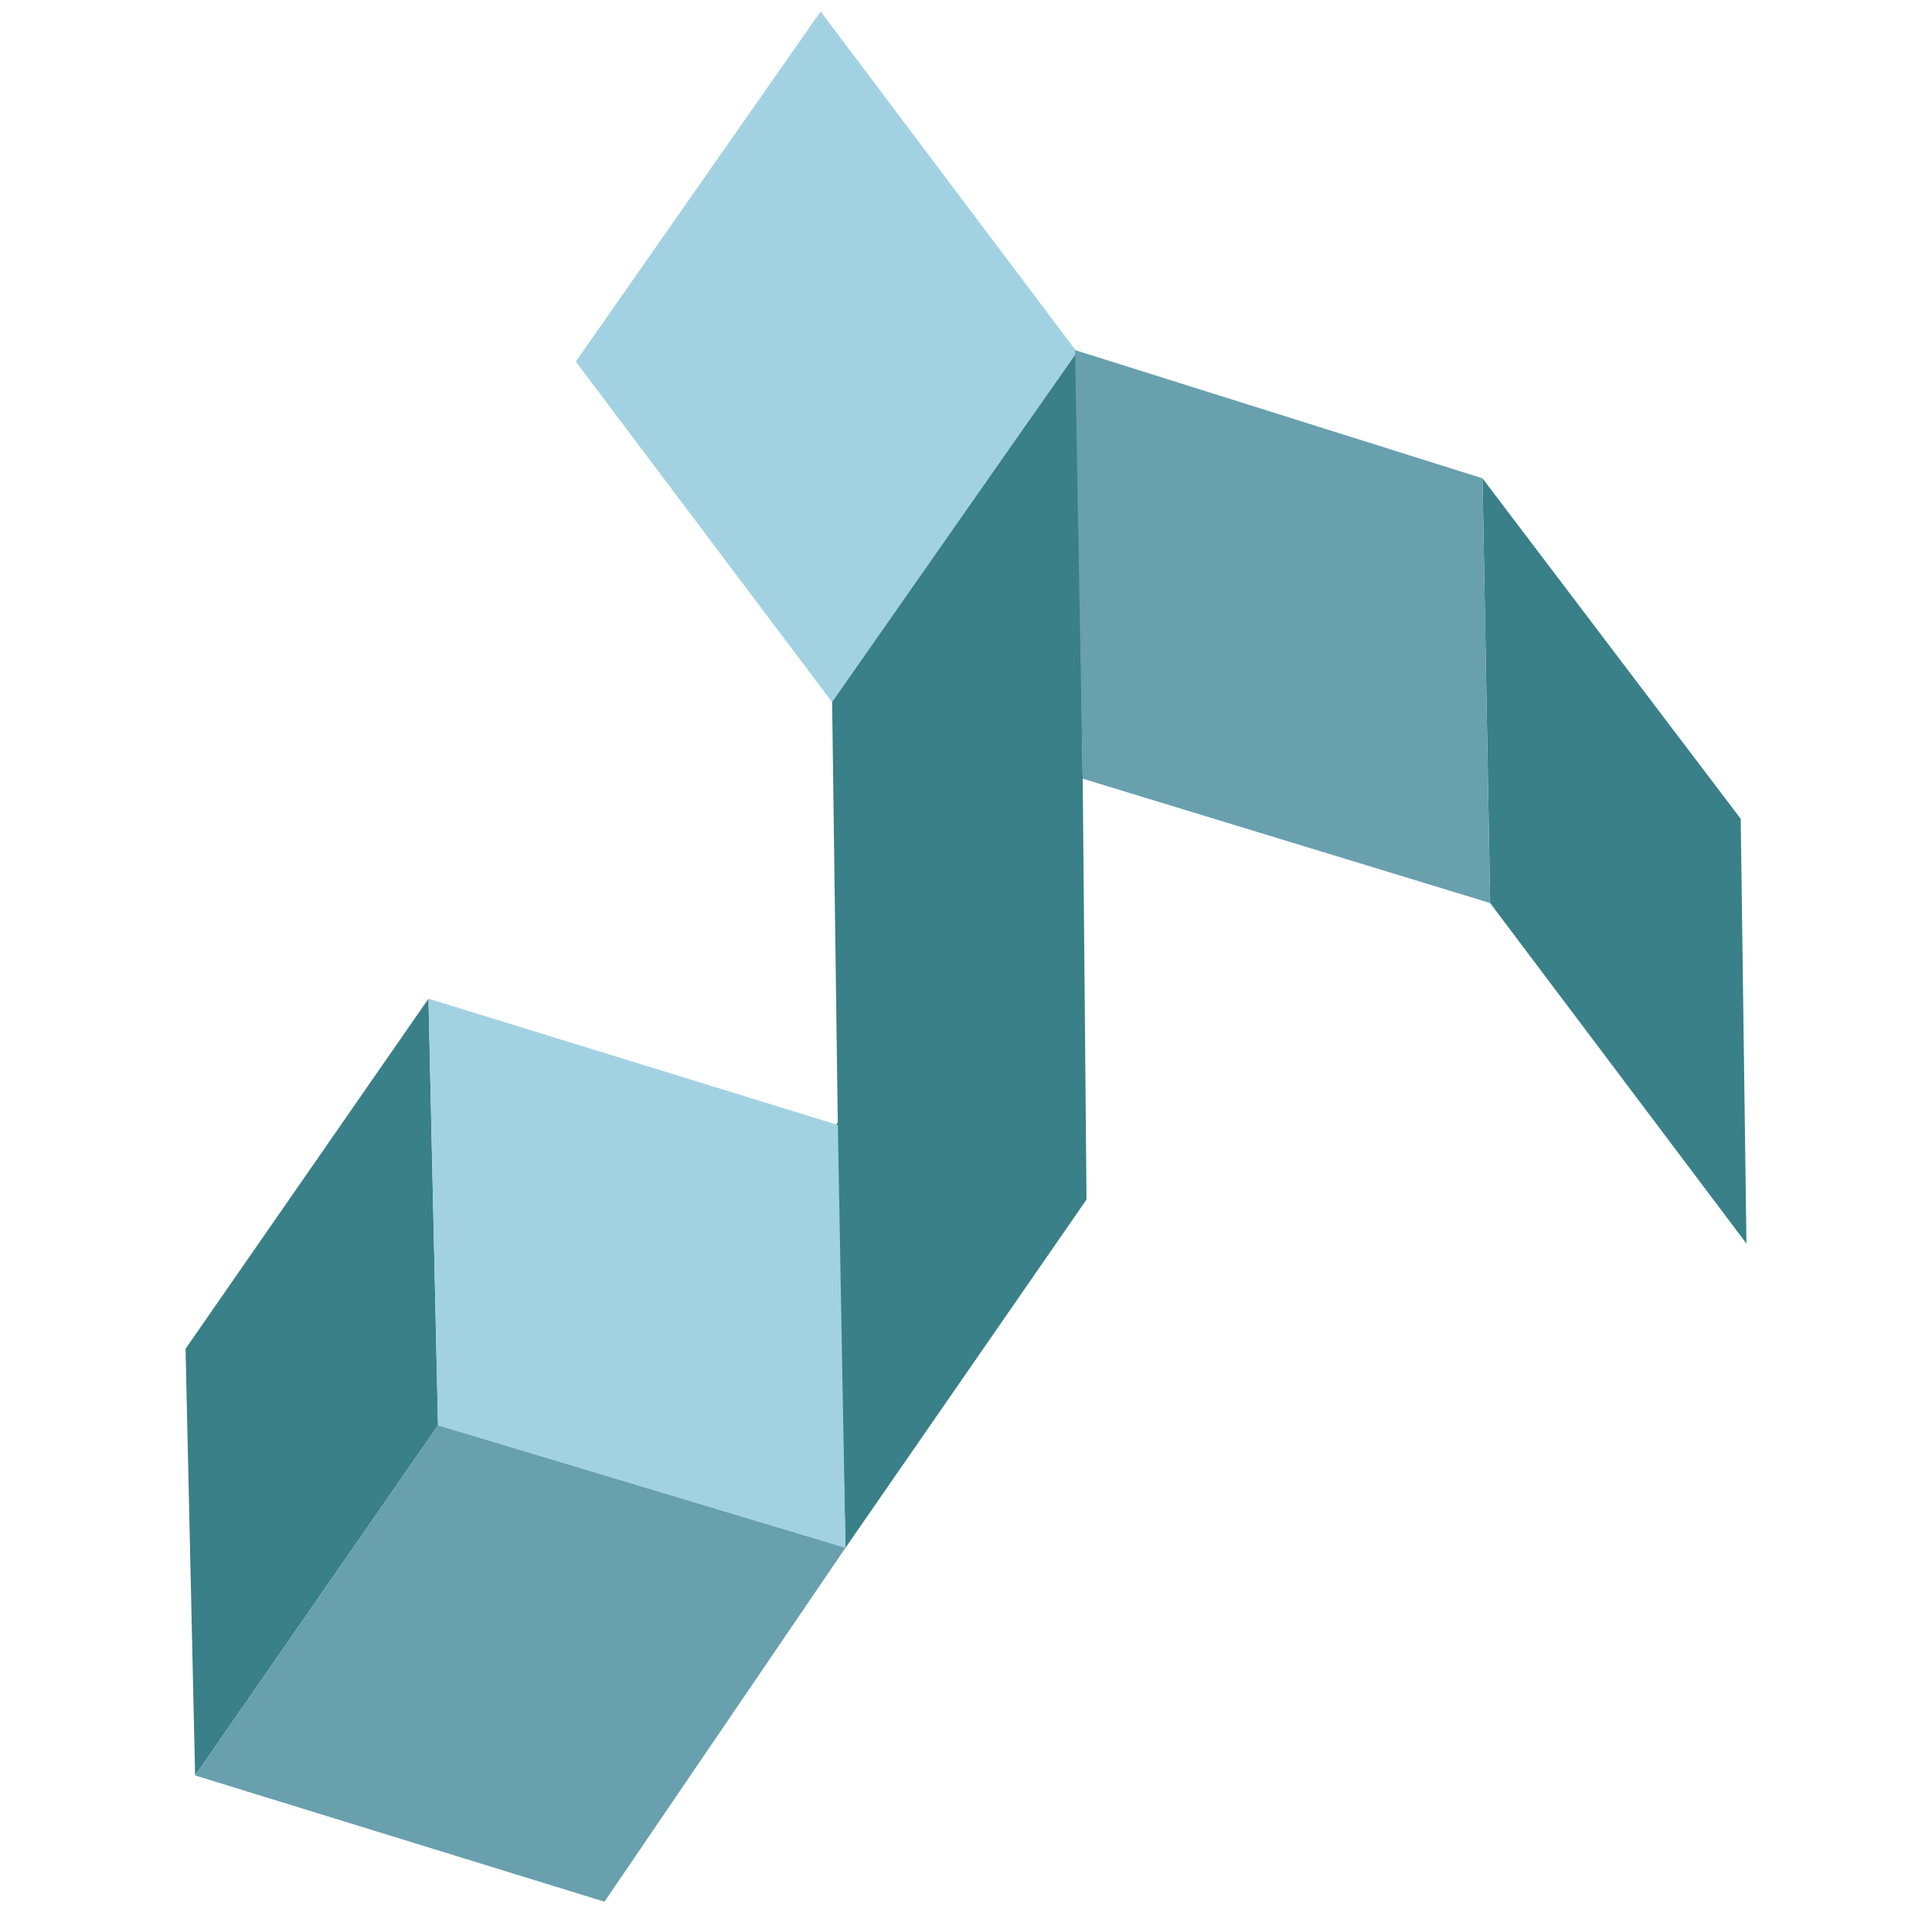 <?xml version="1.0" encoding="UTF-8"?>
<svg id="Layer_1" xmlns="http://www.w3.org/2000/svg" version="1.1" viewBox="0 0 101 100">
  <!-- Generator: Adobe Illustrator 29.0.1, SVG Export Plug-In . SVG Version: 2.1.0 Build 192)  -->
  <polygon points="77.5 25 91 42.8 91.3 65 77.9 47.2 77.5 25" fill="#398088"/>
  <polygon points="56.6 40.5 56.8 62.7 44.2 80.9 43.7 58.8 56.6 40.5" fill="#398088"/>
  <polygon points="43.8 58.9 43.5 36.6 56.3 18.4 56.6 40.7 43.8 58.9" fill="#398088"/>
  <polygon points="10.2 92.8 9.7 70.5 22.4 52.2 22.9 74.5 10.2 92.8" fill="#398088"/>
  <polygon points="30.1 18.9 42.9 .6 56.3 18.4 43.5 36.7 30.1 18.9" fill="#a2d2e1"/>
  <polygon points="44.2 80.9 22.9 74.5 22.4 52.2 43.8 58.8 44.2 80.9" fill="#a2d2e1"/>
  <polygon points="56.6 40.7 56.2 18.3 77.5 25 77.9 47.2 56.6 40.7" fill="#68a0ae"/>
  <polygon points="31.6 99.4 10.2 92.8 22.9 74.5 44.2 80.9 31.6 99.4" fill="#68a0ae"/>
</svg>